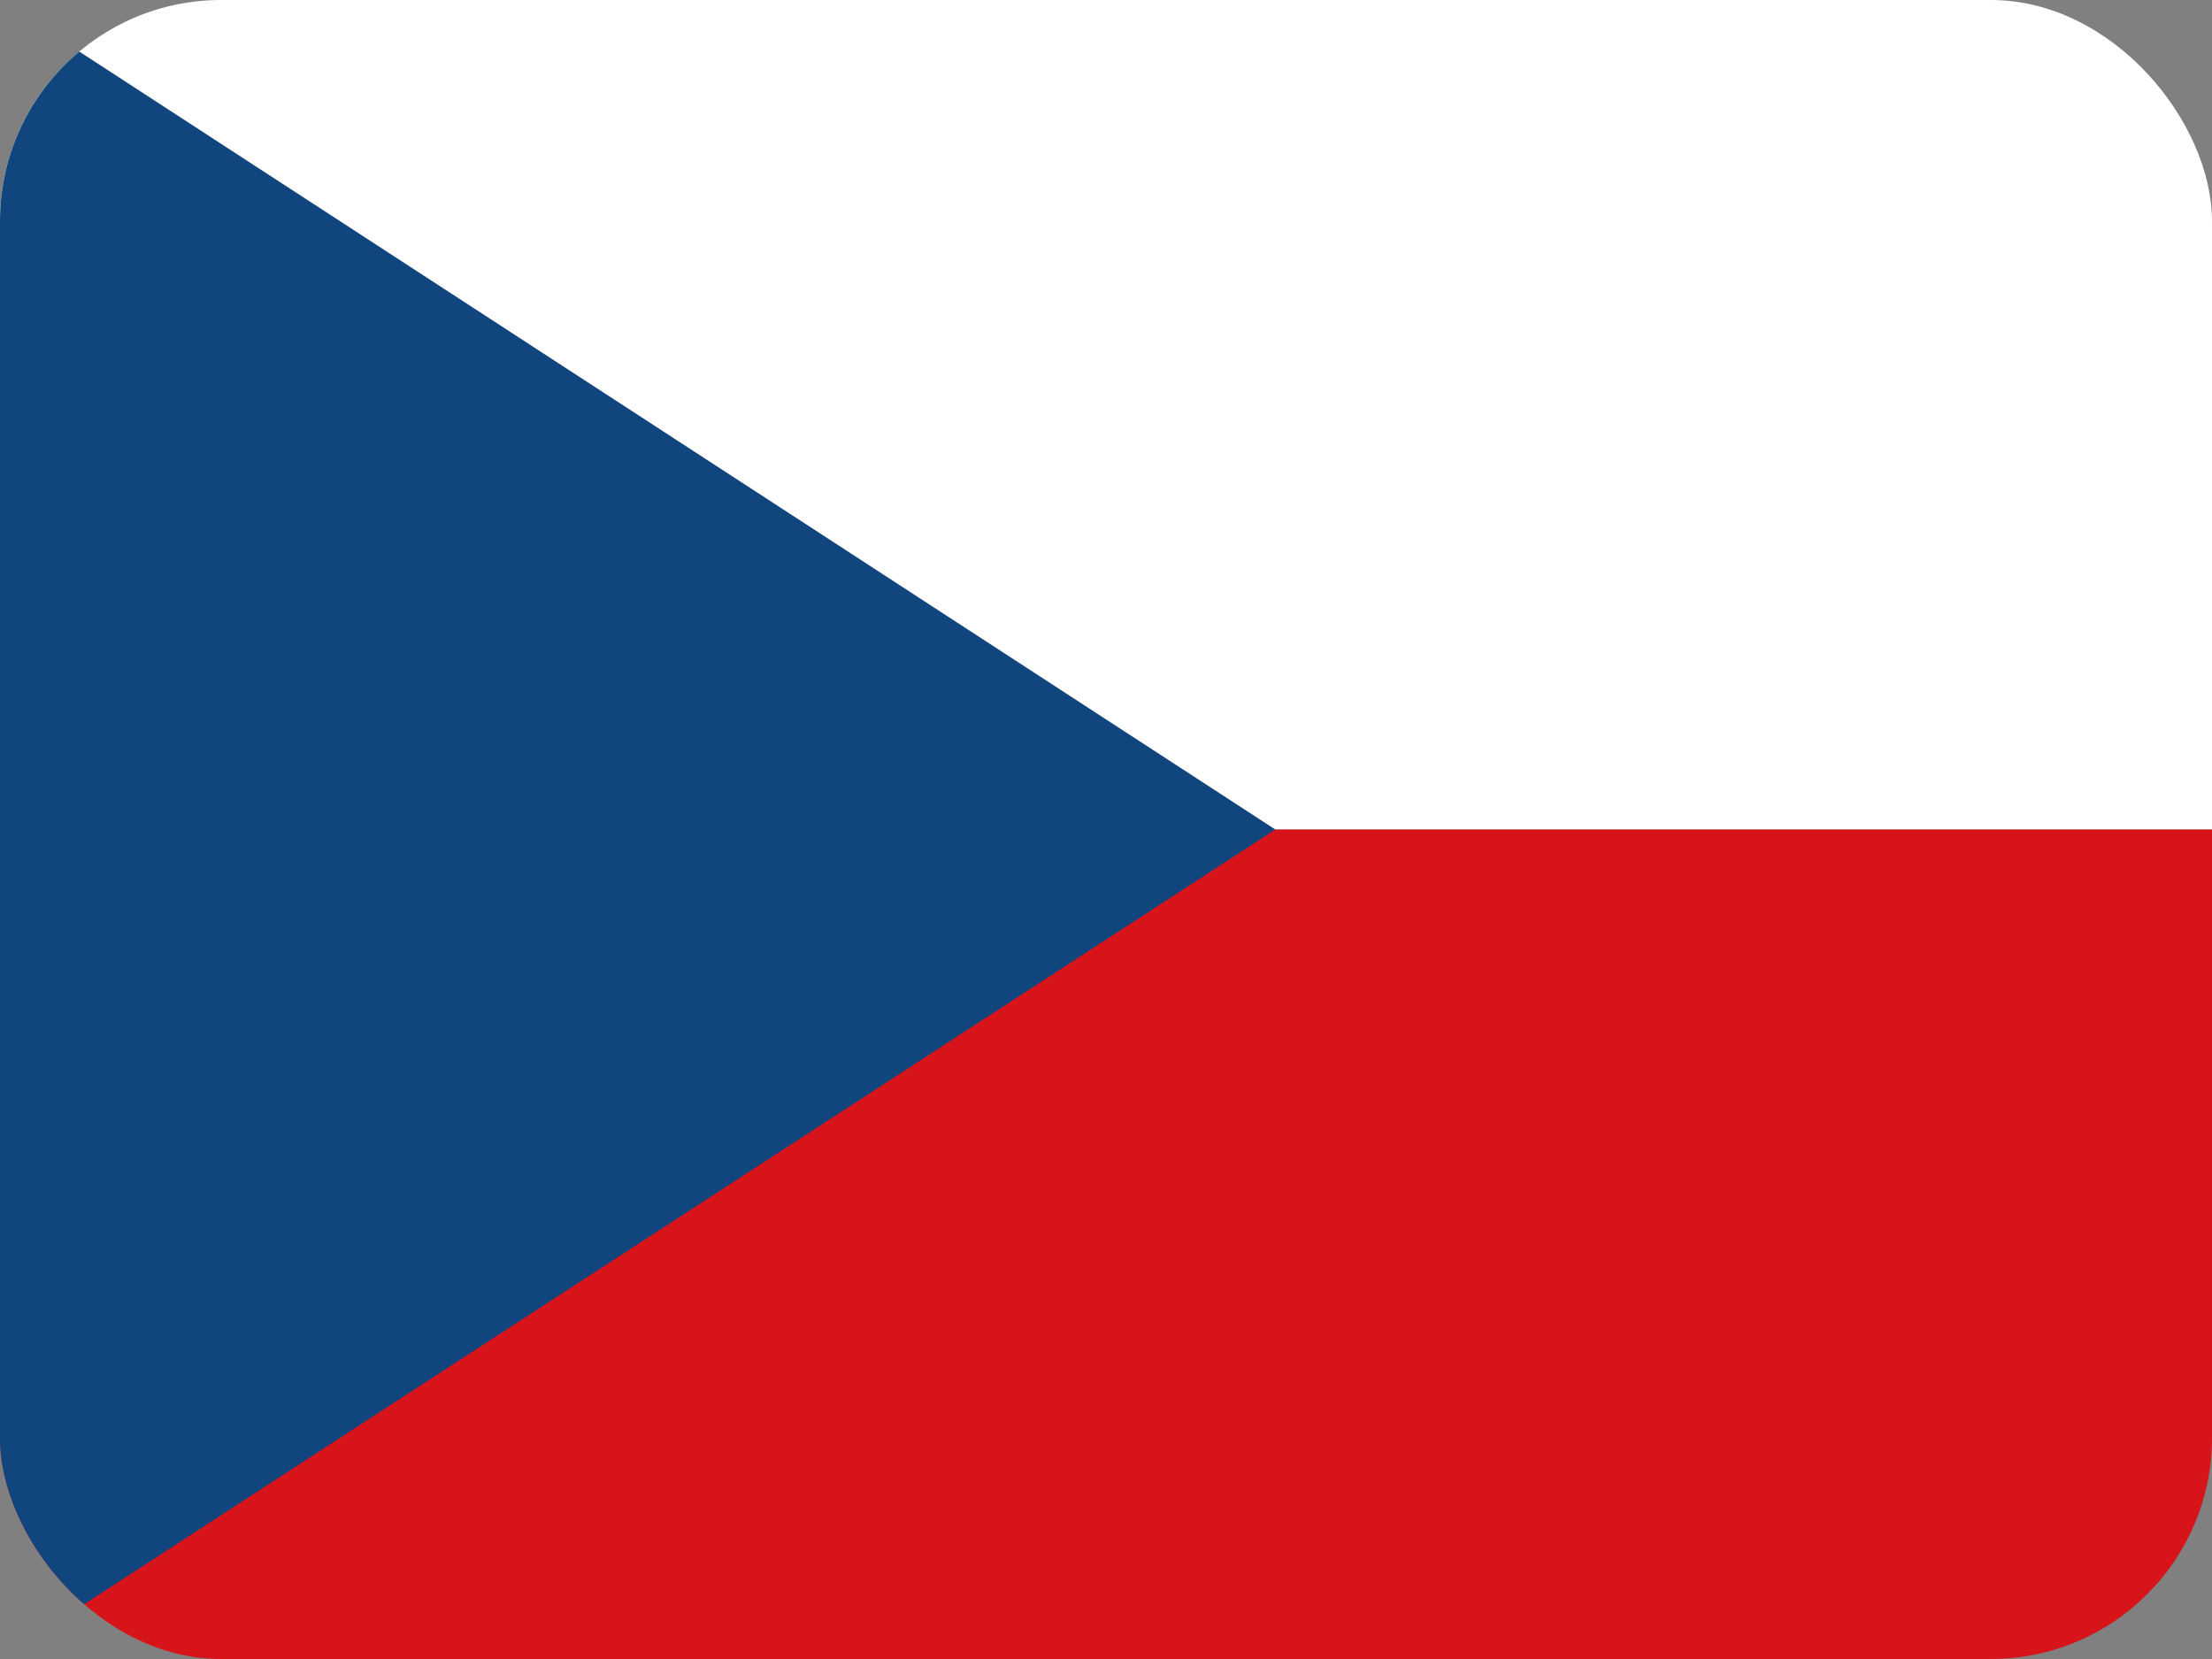 <svg width="40" height="30" viewBox="0 0 40 30" fill="none" xmlns="http://www.w3.org/2000/svg">
<rect x="0" y="0" width="40" height="30" fill="#808080" stroke="none"/>
<g clip-path="url(#clip0_789_51317)">
<path d="M0 0H41V15H0V0Z" fill="white"/>
<path d="M0 15H41V30H0V15Z" fill="#D7141A"/>
<path d="M23.062 15L0 0V30L23.062 15Z" fill="#11457E"/>
</g>
<defs>
<clipPath id="clip0_789_51317">
<rect width="40" height="30" rx="4" fill="white"/>
</clipPath>
</defs>
</svg>

